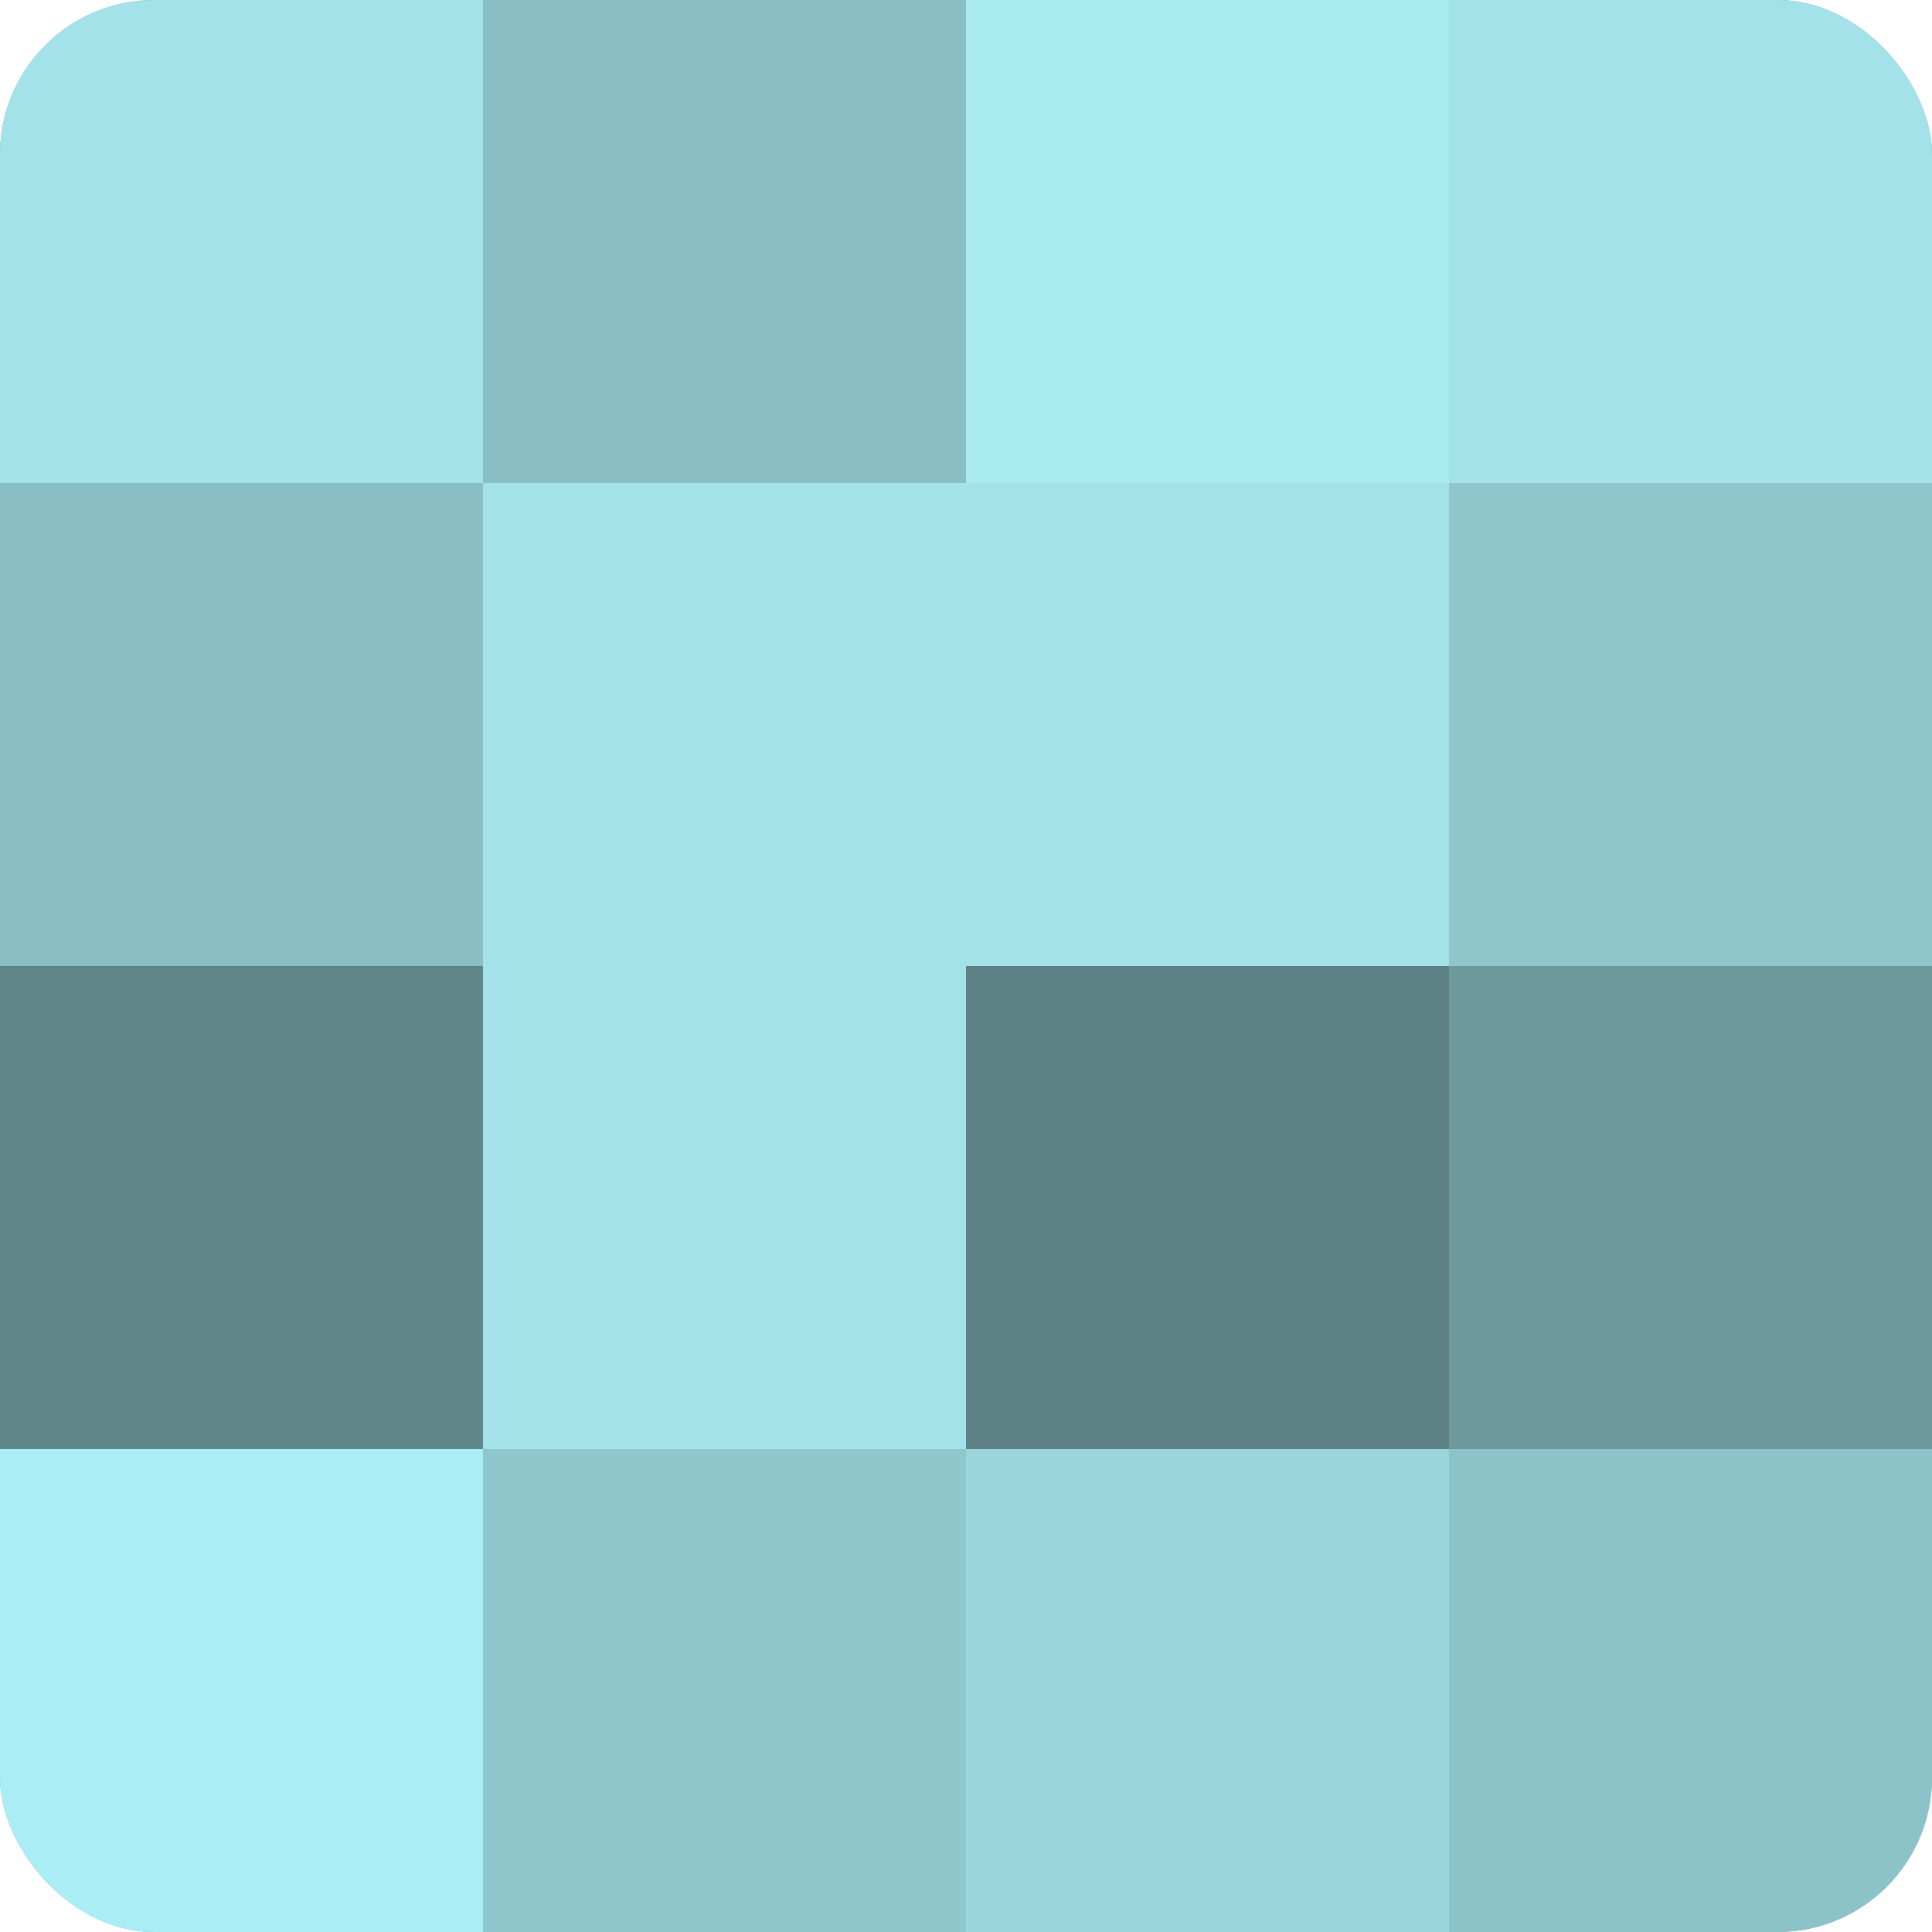 <?xml version="1.0" encoding="UTF-8"?>
<svg xmlns="http://www.w3.org/2000/svg" width="60" height="60" viewBox="0 0 100 100" preserveAspectRatio="xMidYMid meet"><defs><clipPath id="c" width="100" height="100"><rect width="100" height="100" rx="8" ry="8"/></clipPath></defs><g clip-path="url(#c)"><rect width="100" height="100" fill="#709ca0"/><rect width="25" height="25" fill="#a2e2e8"/><rect y="25" width="25" height="25" fill="#89bfc4"/><rect y="50" width="25" height="25" fill="#5f8588"/><rect y="75" width="25" height="25" fill="#abedf4"/><rect x="25" width="25" height="25" fill="#89bfc4"/><rect x="25" y="25" width="25" height="25" fill="#a2e2e8"/><rect x="25" y="50" width="25" height="25" fill="#a2e2e8"/><rect x="25" y="75" width="25" height="25" fill="#8fc7cc"/><rect x="50" width="25" height="25" fill="#a8eaf0"/><rect x="50" y="25" width="25" height="25" fill="#a2e2e8"/><rect x="50" y="50" width="25" height="25" fill="#5d8184"/><rect x="50" y="75" width="25" height="25" fill="#9ad6dc"/><rect x="75" width="25" height="25" fill="#a2e2e8"/><rect x="75" y="25" width="25" height="25" fill="#8fc7cc"/><rect x="75" y="50" width="25" height="25" fill="#6d989c"/><rect x="75" y="75" width="25" height="25" fill="#8cc3c8"/></g></svg>
